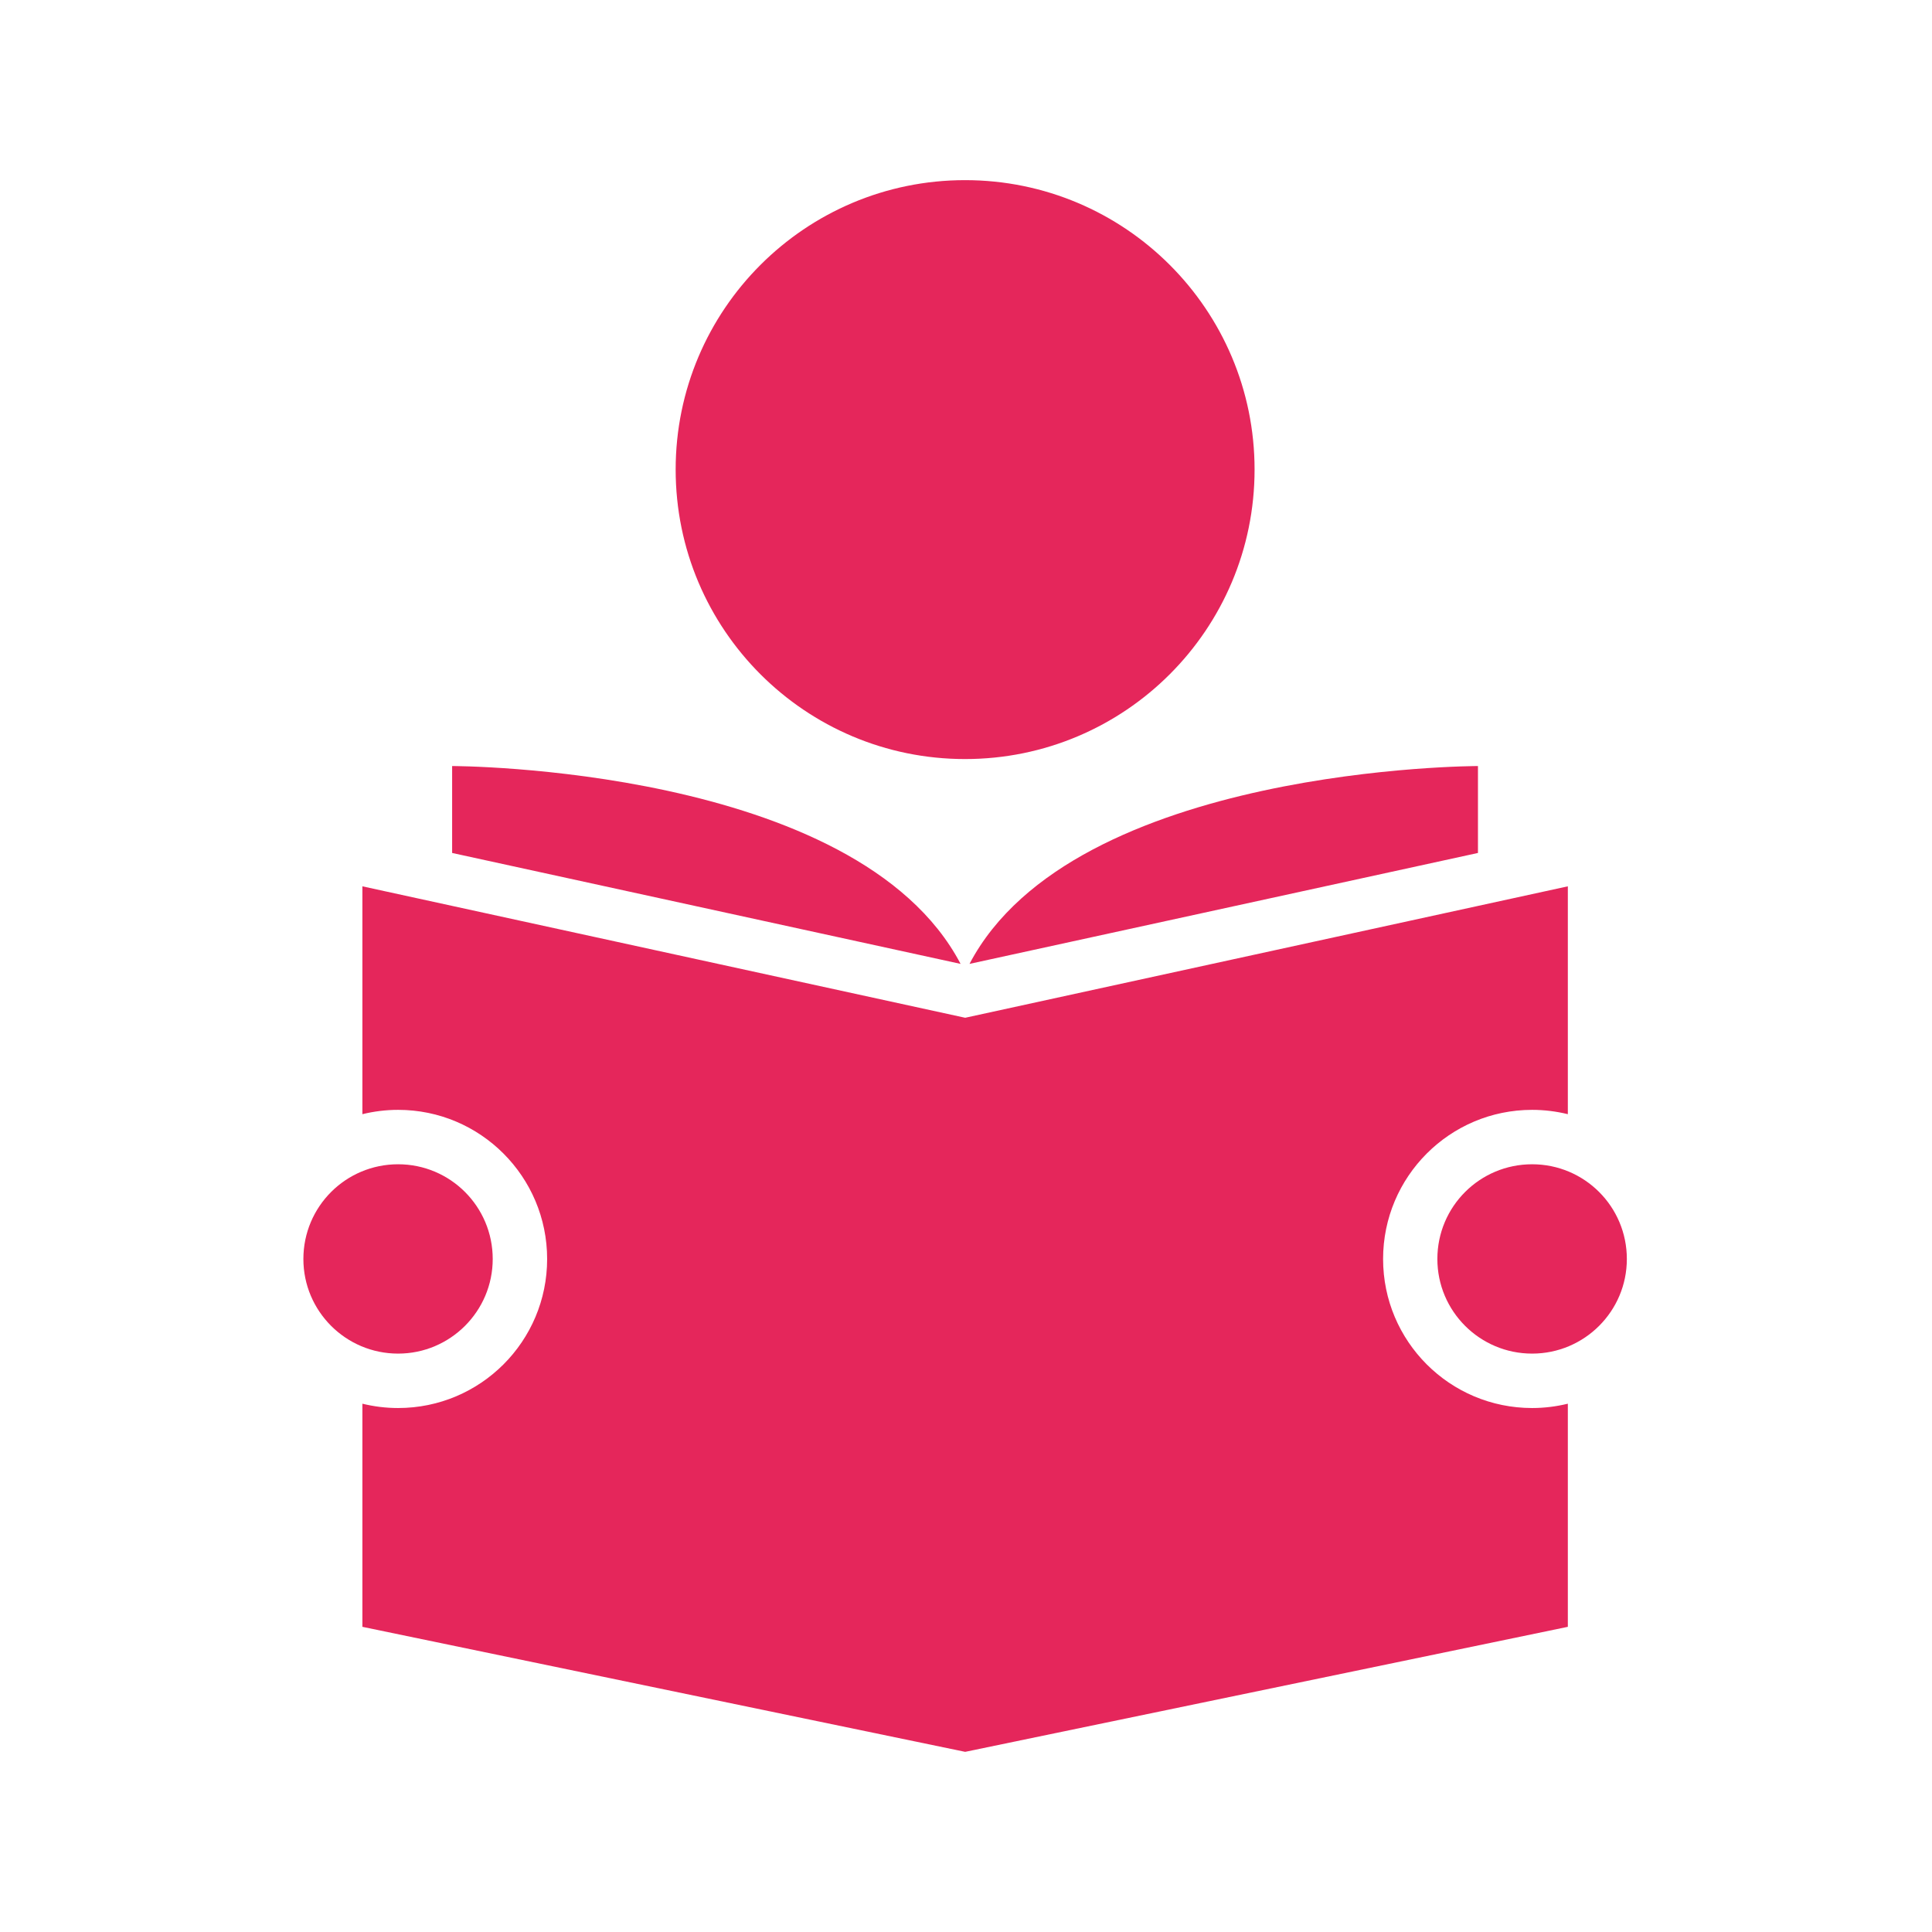 <svg xmlns="http://www.w3.org/2000/svg" xmlns:xlink="http://www.w3.org/1999/xlink" width="500" viewBox="0 0 375 375" height="500" preserveAspectRatio="xMidYMid meet"><defs><clipPath id="e54d6d648c"><path d="M 58.887 34.613 L 316 34.613 L 316 340.613 L 58.887 340.613 Z M 58.887 34.613 " clip-rule="nonzero"></path></clipPath></defs><g clip-path="url(#e54d6d648c)"><path fill="#e5265b" d="M 286.871 165.559 L 286.871 148.688 C 286.871 148.688 208.359 148.688 188.18 187.09 Z M 87.758 165.559 L 87.758 148.688 C 87.758 148.688 166.297 148.688 186.449 187.09 Z M 227.613 91.137 C 227.613 113.426 209.578 131.461 187.316 131.461 C 165.051 131.461 147.016 113.398 147.016 91.137 Z M 187.316 34.965 C 218.352 34.965 243.512 60.125 243.512 91.137 C 243.512 122.172 218.352 147.332 187.316 147.332 C 156.305 147.332 131.145 122.172 131.145 91.137 C 131.145 60.125 156.305 34.965 187.316 34.965 Z M 77.273 225.984 C 87.402 225.984 95.637 234.191 95.637 244.371 C 95.637 254.504 87.402 262.734 77.273 262.734 C 67.117 262.734 58.887 254.504 58.887 244.371 C 58.887 234.191 67.117 225.984 77.273 225.984 Z M 297.383 225.984 C 307.539 225.984 315.77 234.191 315.77 244.371 C 315.77 254.504 307.539 262.734 297.383 262.734 C 287.227 262.734 278.992 254.504 278.992 244.371 C 278.992 234.191 287.227 225.984 297.383 225.984 Z M 187.34 197.547 L 304.316 172.035 L 304.316 216.262 C 302.094 215.719 299.766 215.422 297.383 215.422 C 281.402 215.422 268.457 228.395 268.457 244.371 C 268.457 260.352 281.402 273.297 297.383 273.297 C 299.766 273.297 302.094 273 304.316 272.457 L 304.316 315.766 L 187.34 340.031 L 70.34 315.766 L 70.34 272.457 C 72.562 273 74.863 273.297 77.273 273.297 C 93.254 273.297 106.199 260.352 106.199 244.371 C 106.199 228.395 93.254 215.422 77.273 215.422 C 74.863 215.422 72.562 215.719 70.34 216.262 L 70.34 172.035 L 187.34 197.547 " fill-opacity="1" fill-rule="nonzero"></path></g></svg>